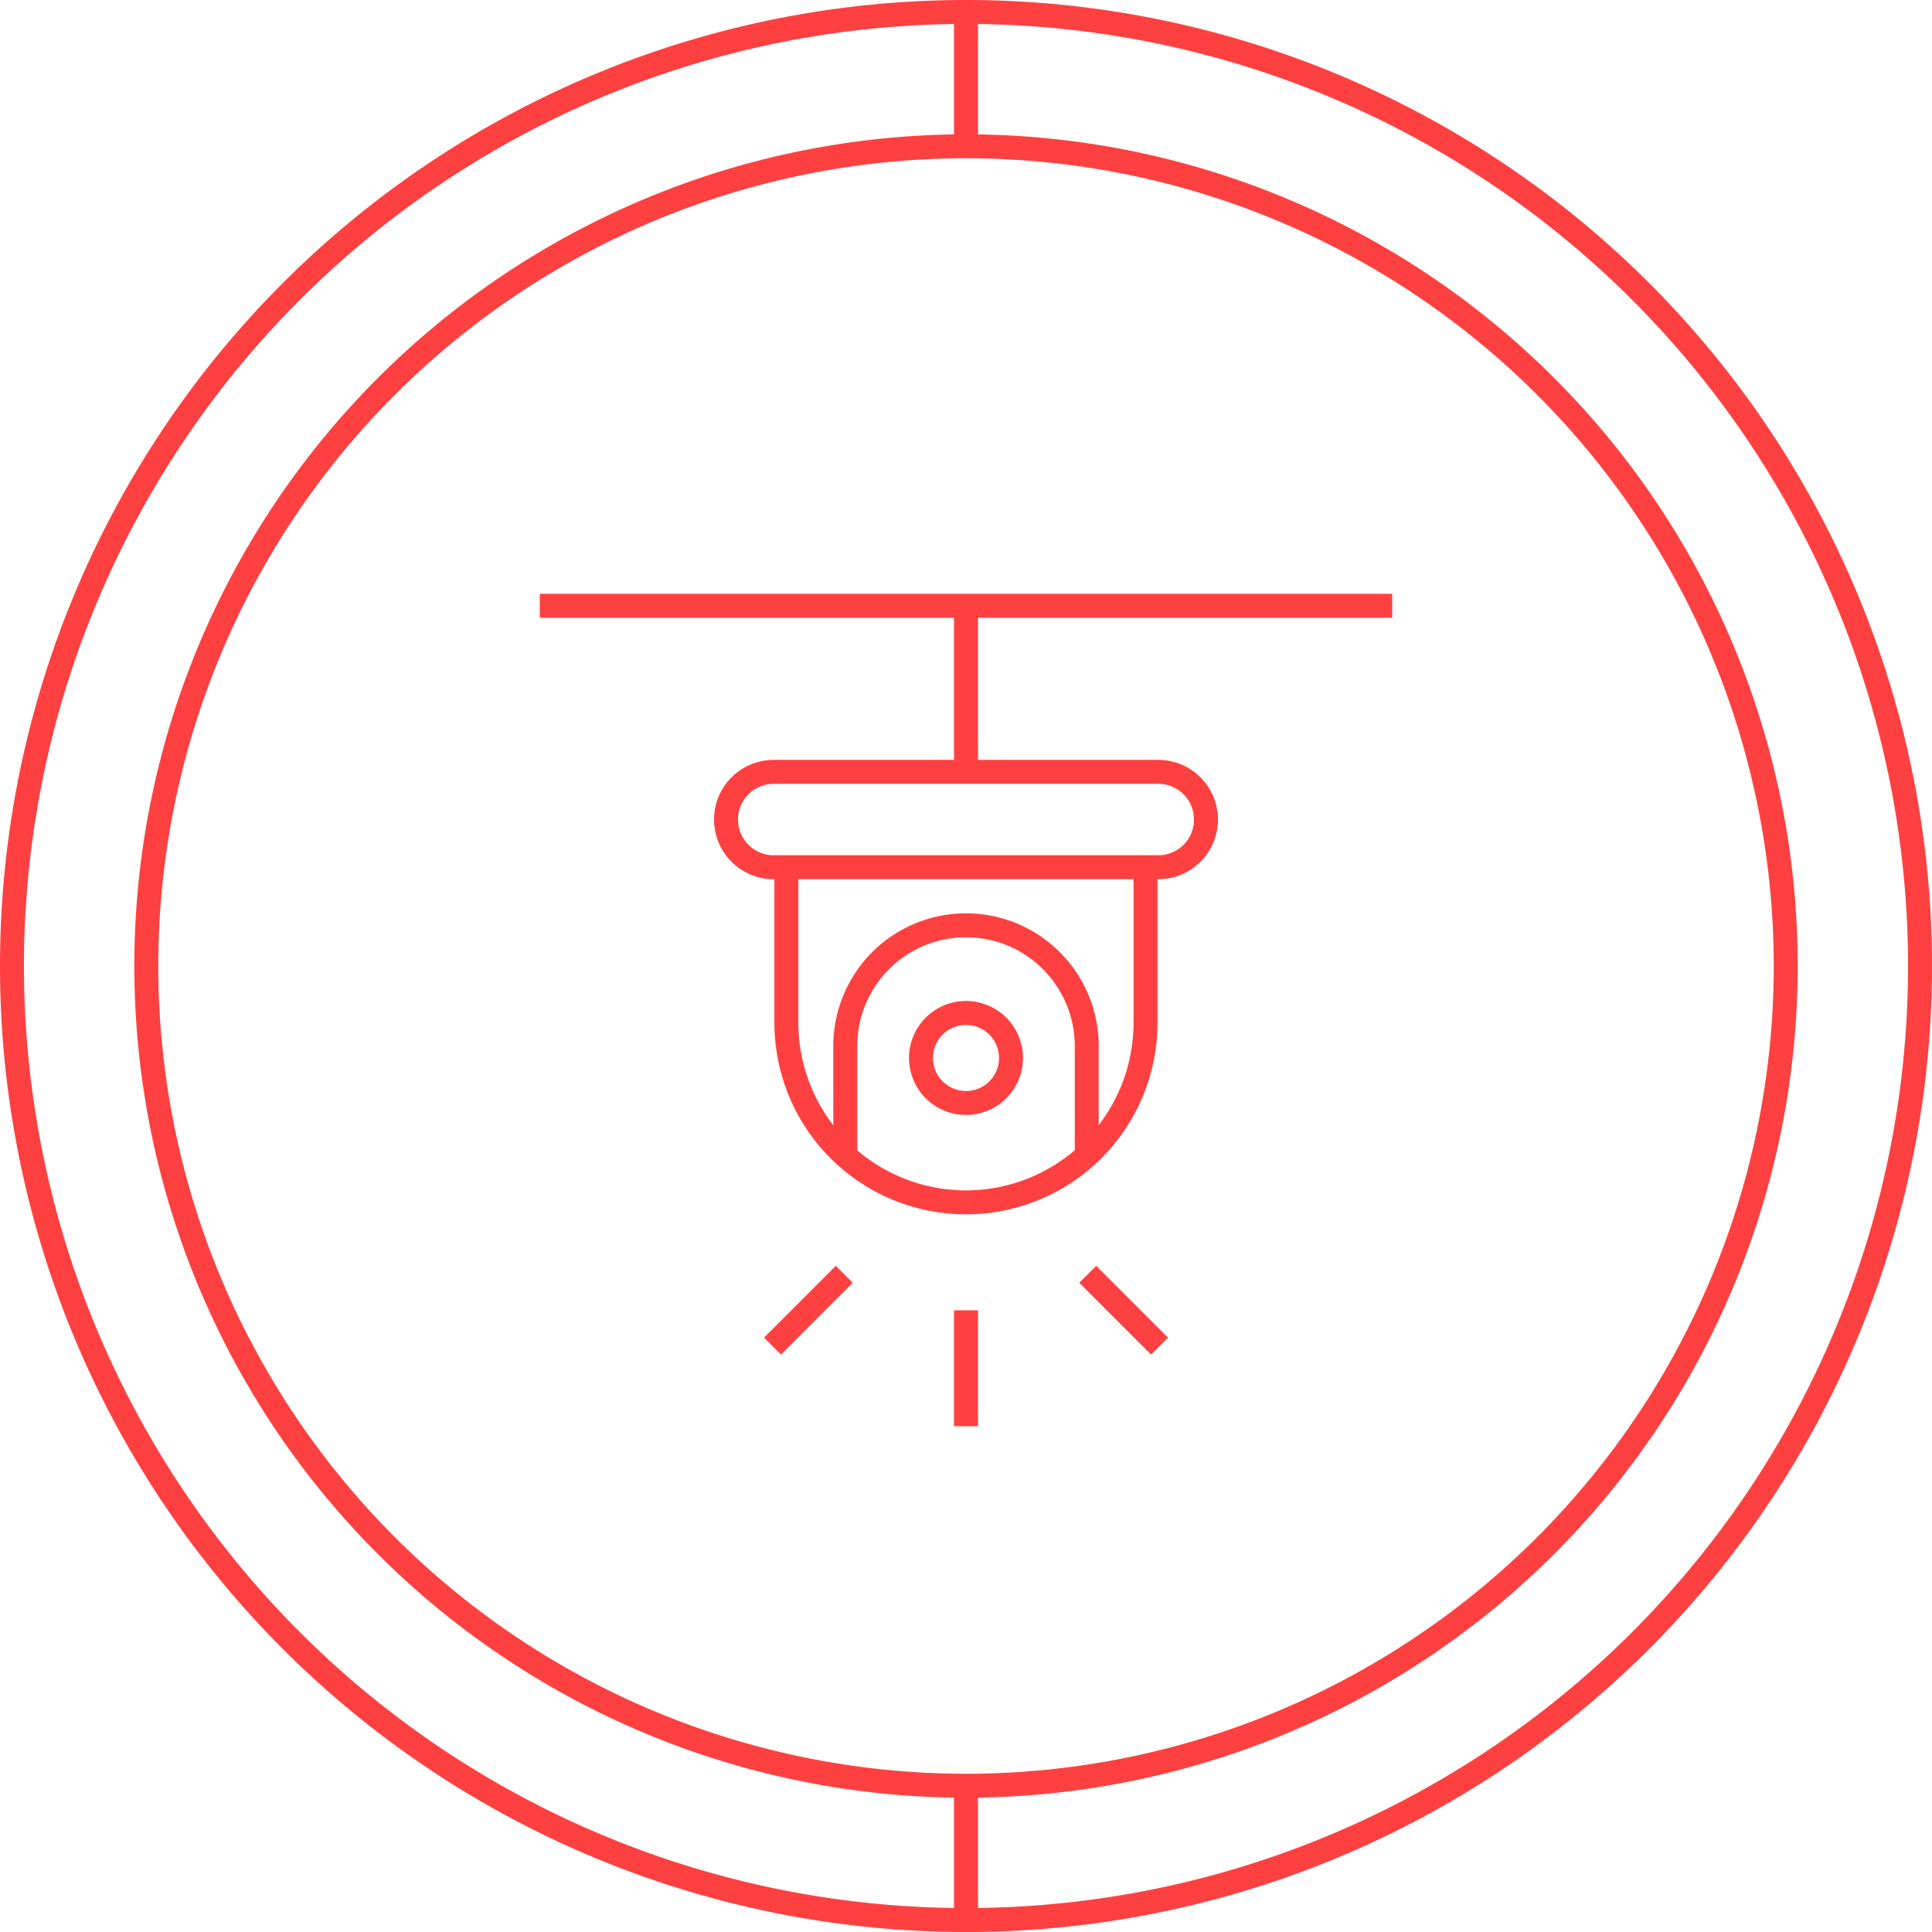 <?xml version="1.0" encoding="UTF-8"?>
<svg xmlns="http://www.w3.org/2000/svg" width="161.302" height="161.302" viewBox="0 0 161.302 161.302">
  <style>
  .cameraCircle {
           -webkit-transform-origin: 21% 23.2%;
               -ms-transform-origin: 21% 23.2%;
                   transform-origin: 21% 23.2%;
    -webkit-animation: ttee 4s linear 0s infinite normal forwards;
            animation: ttee 4s linear 0s infinite normal forwards;
     }
@-moz-keyframes ttee{
0% , 100%{-moz-transform: translateX(1.5%);}
50%{-moz-transform: translateX(-1.5%);}
}
@-webkit-keyframes ttee{
0% , 100%{-webkit-transform: translateX(1.5%);}
50%{-webkit-transform: translateX(-1.5%);}
}
@keyframes ttee{
0% , 100%{-webkit-transform: translateX(1.5%);transform: translateX(1.5%);}
50%{-webkit-transform: translateX(-1.5%);transform: translateX(-1.5%);}
}

.lines{
-webkit-transform-origin: 11% 23.2%;
    -ms-transform-origin: 11% 23.2%;
        transform-origin: 11% 23.2%;
    -webkit-animation: tteee 4s linear 0s infinite normal forwards;
            animation: tteee 4s linear 0s infinite normal forwards;
}
@-moz-keyframes tteee{
    0%  {-moz-transform: translateX(3.5%)  rotate(-16deg);}
    25% {-moz-transform: translateX(0%)  rotate(0deg);}
    50% {-moz-transform: translateX(-3.5%)  rotate(16deg);}
    75% {-moz-transform: translateX(0%)  rotate(0deg);}
    100% {-moz-transform: translateX(3.5%)  rotate(-16deg);}
}
@-webkit-keyframes tteee{
    0%  {-webkit-transform: translateX(3.5%)  rotate(-16deg);}
    25% {-webkit-transform: translateX(0%)  rotate(0deg);}
    50% {-webkit-transform: translateX(-3.5%)  rotate(16deg);}
    75% {-webkit-transform: translateX(0%)  rotate(0deg);}
    100% {-webkit-transform: translateX(3.5%)  rotate(-16deg);}
}
@keyframes tteee{
    0%  {-webkit-transform: translateX(3.5%)  rotate(-16deg);transform: translateX(3.5%)  rotate(-16deg);}
    25% {-webkit-transform: translateX(0%)  rotate(0deg);transform: translateX(0%)  rotate(0deg);}
    50% {-webkit-transform: translateX(-3.5%)  rotate(16deg);transform: translateX(-3.5%)  rotate(16deg);}
    75% {-webkit-transform: translateX(0%)  rotate(0deg);transform: translateX(0%)  rotate(0deg);}
    100% {-webkit-transform: translateX(3.5%)  rotate(-16deg);transform: translateX(3.5%)  rotate(-16deg);}
} 
 </style>
  <g id="Group_3426" data-name="Group 3426" transform="translate(1 1)">
    <g id="Group_4347" data-name="Group 4347">
      <path id="Path_11832" data-name="Path 11832" d="M68.437,0A68.437,68.437,0,1,1,0,68.437,68.437,68.437,0,0,1,68.437,0Z" transform="translate(11.215 11.215)" fill="none" stroke="#ff4041" stroke-width="2"></path>
      <path id="Path_11831" data-name="Path 11831" d="M79.651,0A79.651,79.651,0,1,1,0,79.651,79.651,79.651,0,0,1,79.651,0Z" fill="none" stroke="#ff4041" stroke-width="2"></path>
      <path id="Path_11830" data-name="Path 11830" d="M0,0V11.215" transform="translate(79.65)" fill="none" stroke="#ff4041" stroke-width="2"></path>
      <path id="Path_11829" data-name="Path 11829" d="M0,0V11.215" transform="translate(79.65 148.088)" fill="none" stroke="#ff4041" stroke-width="2"></path>
    </g>
    <g id="Group_3425" data-name="Group 3425" transform="translate(59.615 63.443)">
      <path id="Path_11828" data-name="Path 11828" d="M3.981,0h32.11a3.981,3.981,0,1,1,0,7.962H3.981A3.981,3.981,0,0,1,3.981,0Z" fill="none" stroke="#ff4041" stroke-width="2"></path>
      <path id="Path_6041" data-name="Path 6041" d="M252.71,295.736V286.58a10.081,10.081,0,0,1,10.08-10.08h0a10.081,10.081,0,0,1,10.08,10.08v9.156" transform="translate(-242.754 -263.69)" fill="none" stroke="#ff4041" stroke-miterlimit="30.97" stroke-width="2"></path>
      <path id="Path_6042" data-name="Path 6042" d="M265.2,259.24v12.987a14.993,14.993,0,0,1-14.992,14.992h0a14.993,14.993,0,0,1-14.992-14.992V259.24" transform="translate(-230.176 -251.278)" fill="none" stroke="#ff4041" stroke-miterlimit="30.97" stroke-width="2"></path>
      <g class="cameraCircle">
        <path id="Path_11827" data-name="Path 11827" d="M3.758,0A3.758,3.758,0,1,1,0,3.758,3.758,3.758,0,0,1,3.758,0Z" transform="translate(16.278 20.129)" fill="none" stroke="#ff4041" stroke-width="2"></path>
      </g>
      <g class="lines">
        <path id="Path_11824" data-name="Path 11824" d="M5.991,0,0,5.993" transform="translate(3.881 41.949)" fill="none" stroke="#ff4041" stroke-width="2"></path>
        <path id="Path_11825" data-name="Path 11825" d="M0,9.678V0" transform="translate(20.036 44.954)" fill="none" stroke="#ff4041" stroke-width="2"></path>
        <path id="Path_11823" data-name="Path 11823" d="M5.993,5.993,0,0" transform="translate(30.201 41.949)" fill="none" stroke="#ff4041" stroke-width="2"></path>
      </g>
      <path id="Path_11822" data-name="Path 11822" d="M0,0H71.169" transform="translate(-15.548 -13.866)" fill="none" stroke="#ff4041" stroke-width="2"></path>
      <path id="Path_11821" data-name="Path 11821" d="M0,14.237V0" transform="translate(20.036 -14.24)" fill="none" stroke="#ff4041" stroke-width="2"></path>
    </g>
  </g>
</svg>
